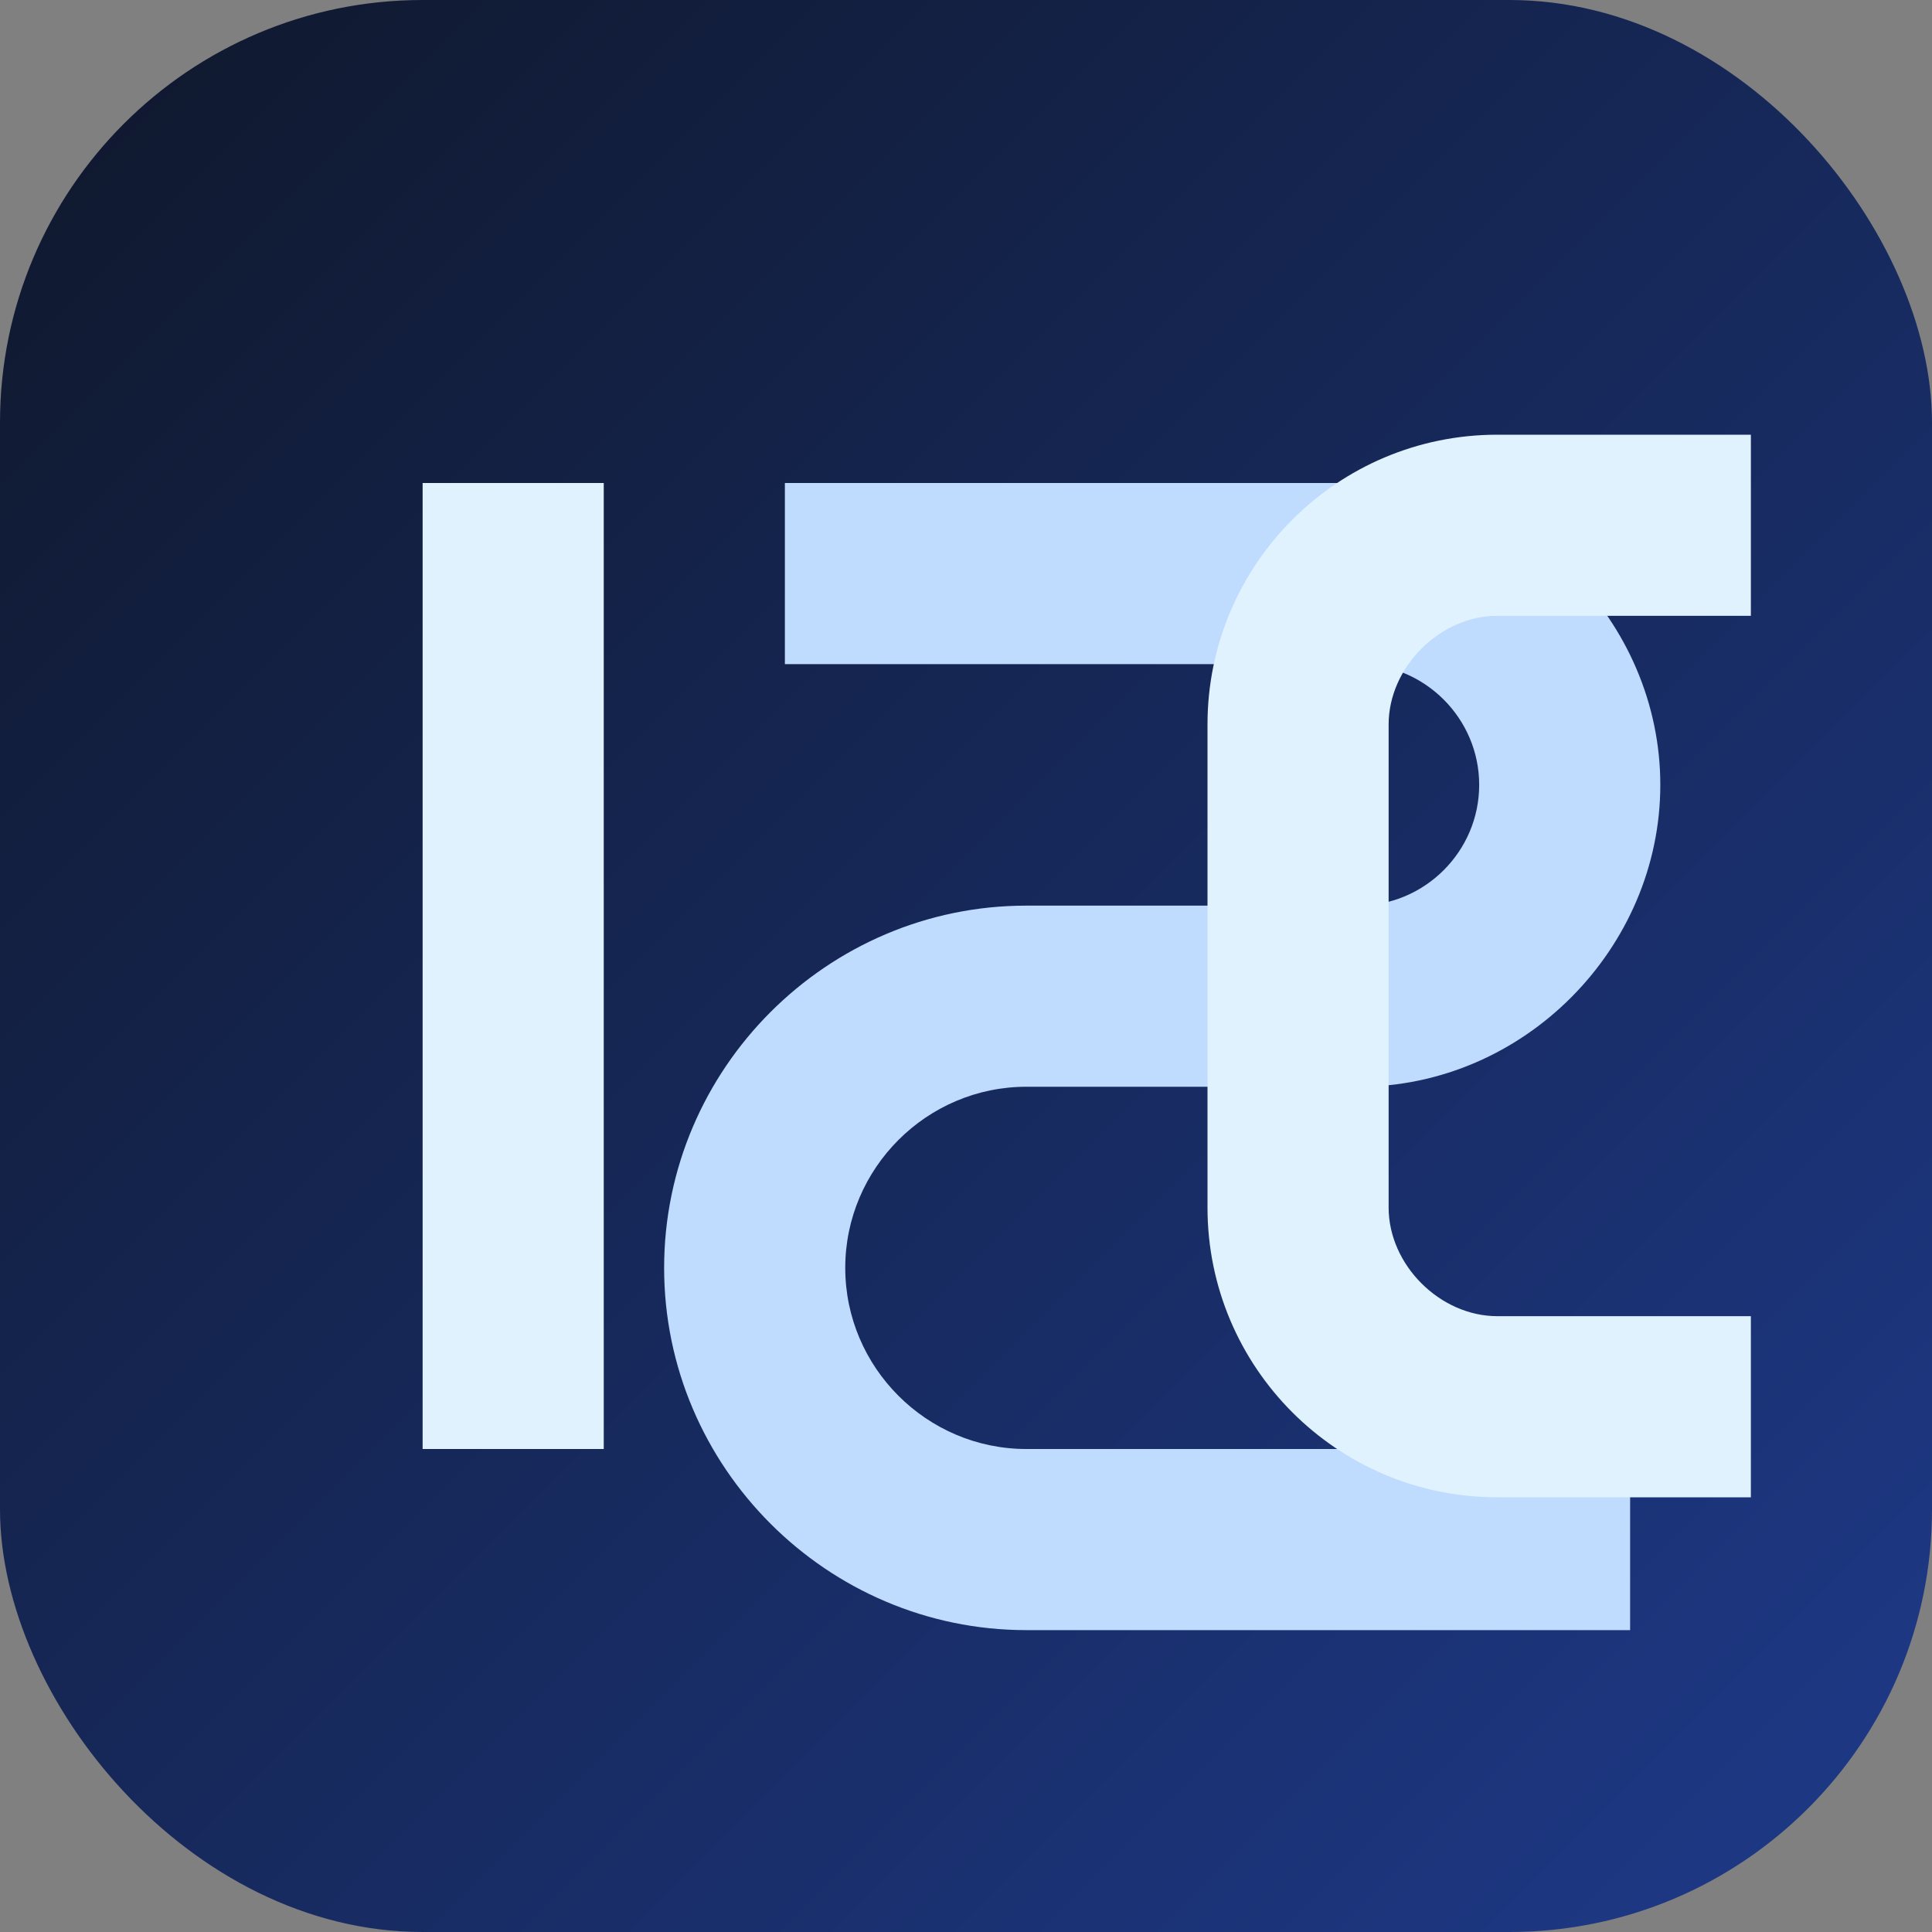 ﻿<svg xmlns="http://www.w3.org/2000/svg" viewBox="0 0 64 64">
  <rect x="0" y="0" width="64" height="64" fill="#808080" stroke="none"/>
  <defs>
    <linearGradient id="iscGradient" x1="0%" y1="0%" x2="100%" y2="100%">
      <stop offset="0%" stop-color="#0f172a" />
      <stop offset="100%" stop-color="#1e3a8a" />
    </linearGradient>
  </defs>
  <rect width="64" height="64" rx="14" fill="url(#iscGradient)" />
  <path fill="#e0f2fe" d="M14 16h6v32h-6z" />
  <path fill="#bfdbfe" d="M26 16h19c5.5 0 10 4.6 10 10s-4.5 10-10 10h-11c-3.3 0-6 2.7-6 6s2.7 6 6 6h20v6H34c-6.6 0-12-5.4-12-12s5.4-12 12-12h11c2.2 0 4-1.8 4-4s-1.8-4-4-4H26z" />
  <path fill="#e0f2fe" d="M40 24c0-5.3 4.3-9.6 9.6-9.6H58v6h-8.4c-1.9 0-3.6 1.7-3.6 3.6v16c0 1.9 1.7 3.6 3.6 3.6H58v6h-8.4c-5.3 0-9.6-4.3-9.6-9.6z" />
</svg>
